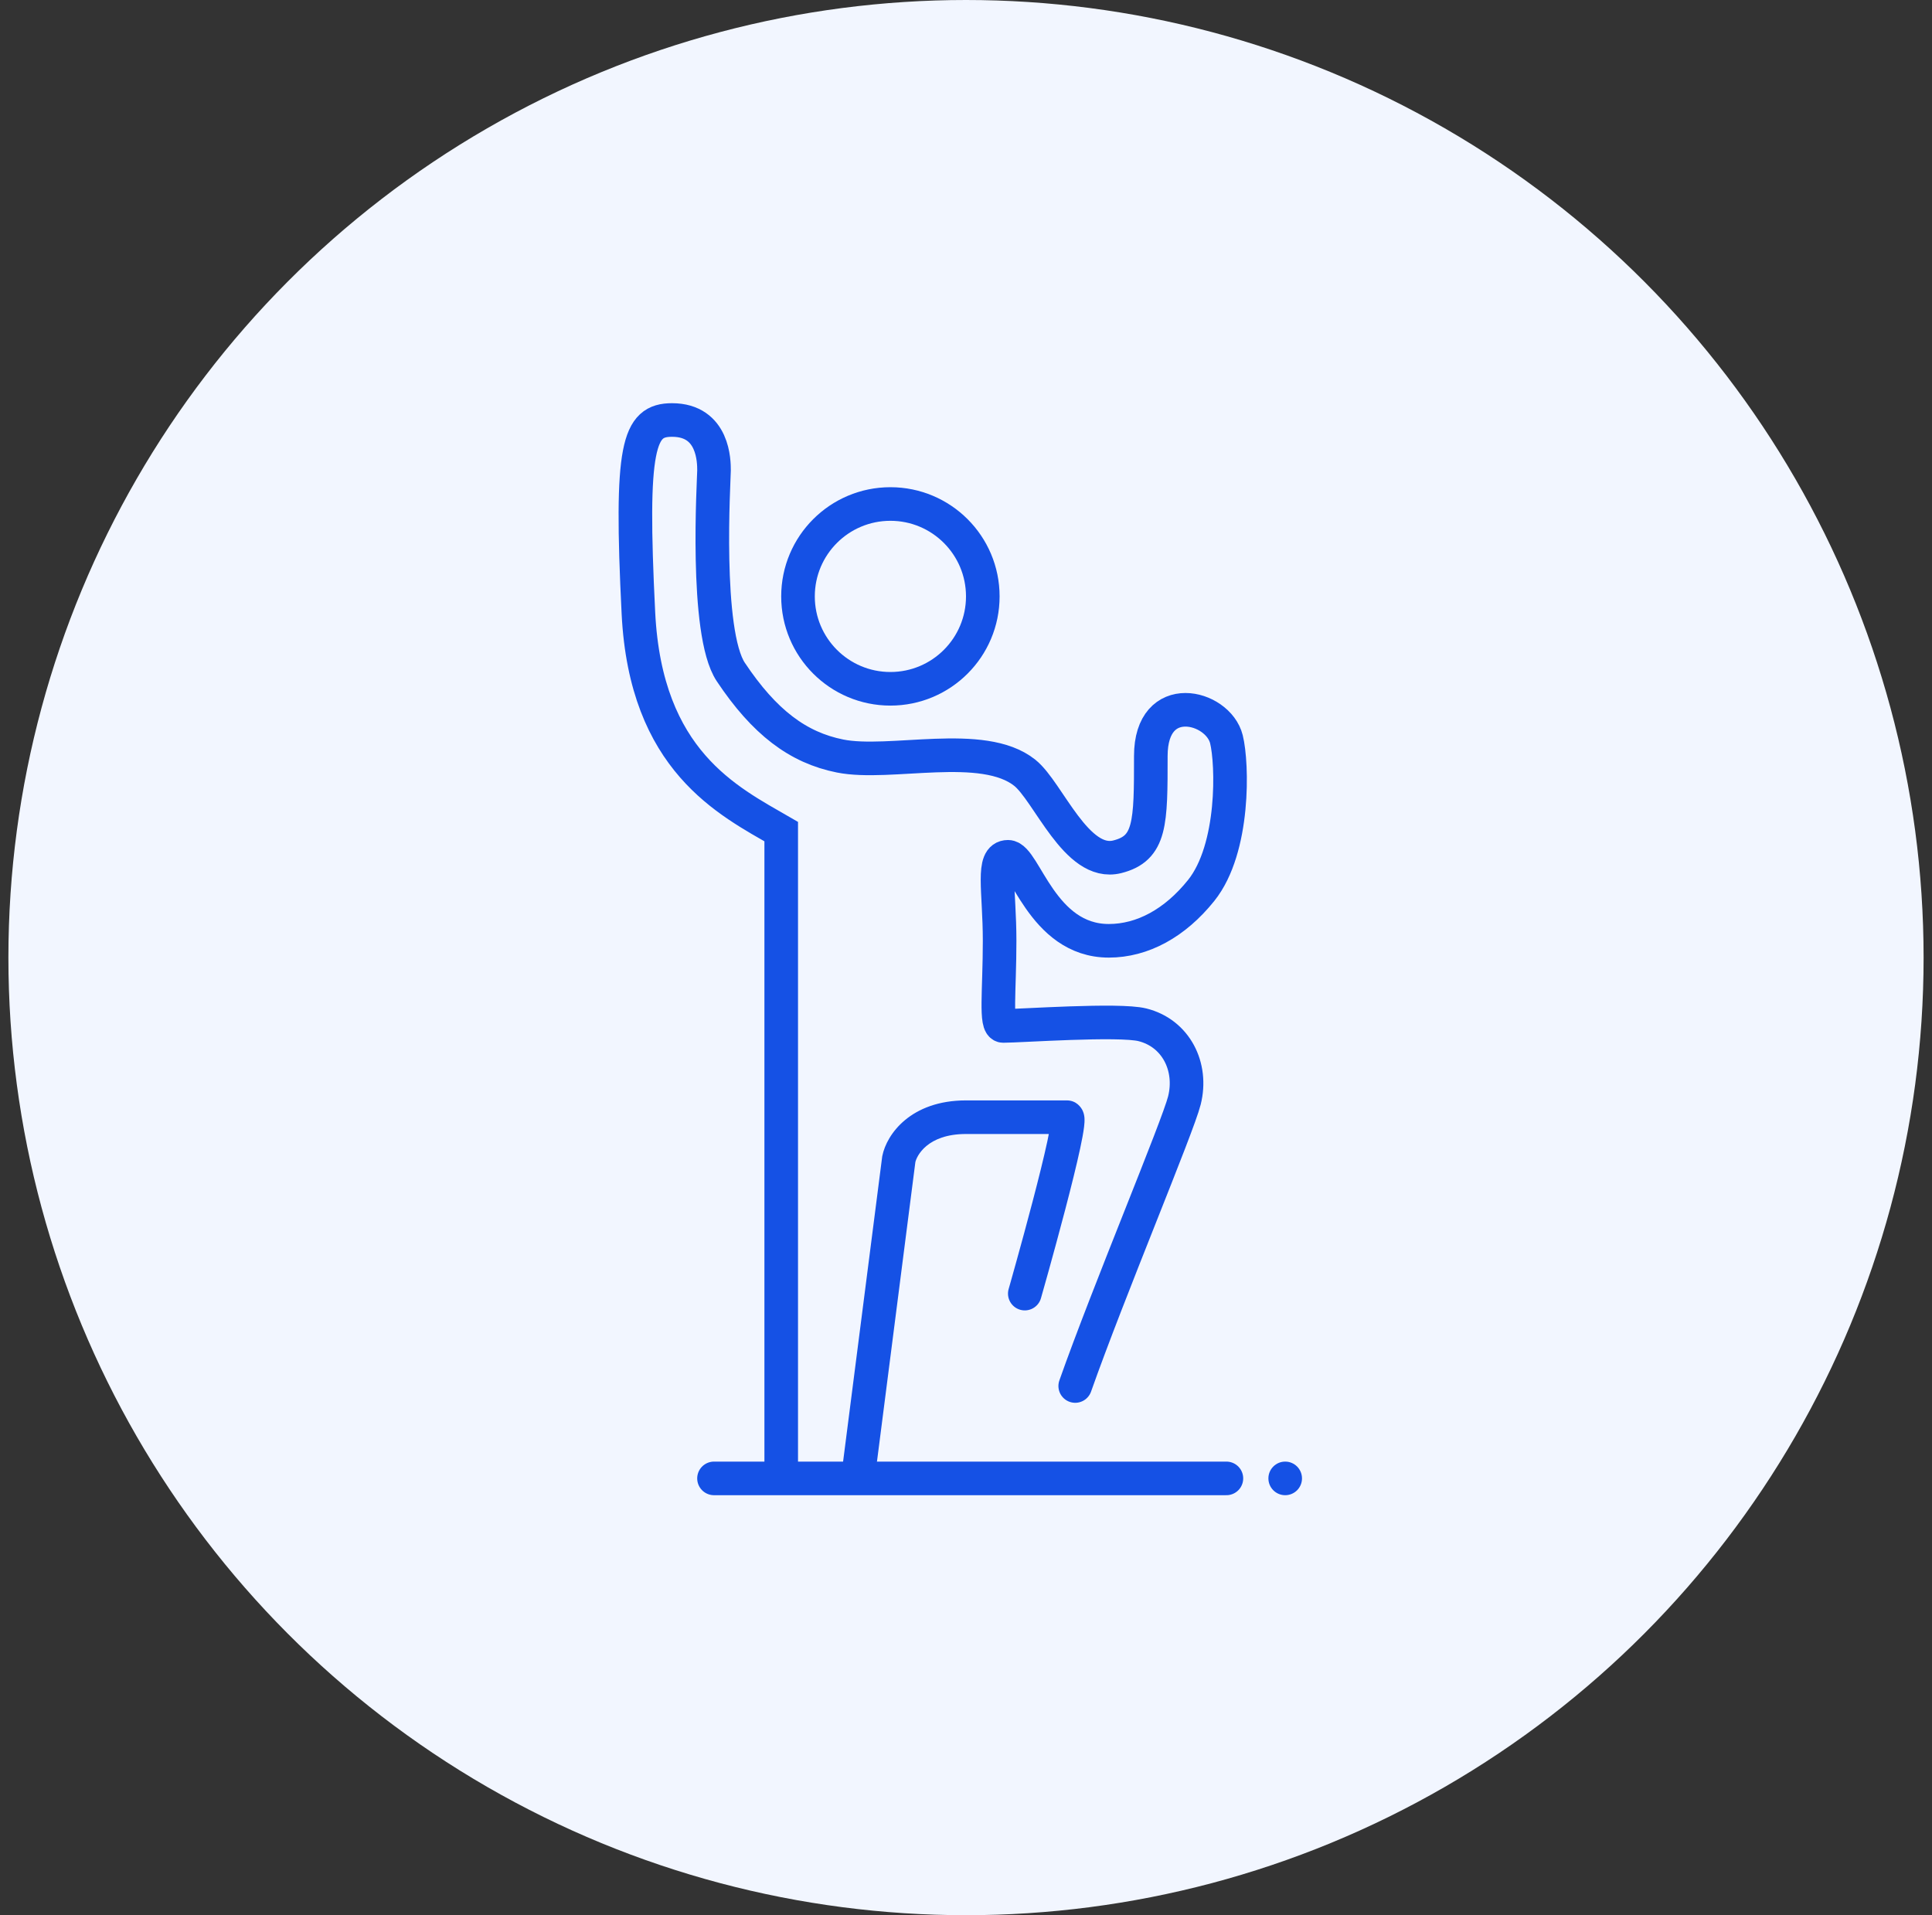 <svg width="115" height="114" viewBox="0 0 115 114" fill="none" xmlns="http://www.w3.org/2000/svg">
<rect x="0" y="0" width="115" height="114" fill="#333333" stroke="none"/>
<g clip-path="url(#clip0_951_41229)">
<circle cx="57.5" cy="57" r="57" fill="#F2F6FF"/>
<path d="M46.501 87.5V49.5C43.334 47.667 38.441 45.298 38.001 36.5C37.501 26.5 38.001 25 40.001 25C42.501 25 42.501 27.5 42.501 28C42.501 28.5 41.931 37.647 43.5 40C45.5 43 47.5 44.5 50 45C52.983 45.597 58.501 44 61.001 46C62.408 47.126 64.075 51.606 66.501 51C68.501 50.5 68.501 49 68.501 45C68.501 41 72.501 42 73.001 44C73.365 45.455 73.5 50.5 71.501 53C69.939 54.952 68.001 56 66.001 56C62.001 56 61.001 51 60.001 51C59.001 51 59.501 53 59.501 56C59.501 59 59.228 61.068 59.716 61.068C60.716 61.068 66.601 60.65 68.001 61C70 61.5 71.001 63.5 70.501 65.5C70.1 67.1 66.001 76.834 64.001 82.5" stroke="#1551E5" stroke-width="2" stroke-linecap="round"/>
<circle cx="53" cy="35.5" r="5.5" stroke="#1551E5" stroke-width="2"/>
<path d="M53.5 69L52.519 68.804L52.513 68.838L52.508 68.873L53.5 69ZM60.038 76.725C59.887 77.256 60.194 77.81 60.725 77.962C61.256 78.113 61.81 77.806 61.962 77.275L60.038 76.725ZM51.992 88.627L54.492 69.127L52.508 68.873L50.008 88.373L51.992 88.627ZM54.481 69.196C54.555 68.822 55.185 67.5 57.5 67.5V65.5C54.215 65.5 52.778 67.511 52.519 68.804L54.481 69.196ZM57.5 67.5C57.505 67.5 57.511 67.5 57.516 67.5C57.522 67.5 57.527 67.5 57.533 67.5C57.538 67.5 57.544 67.5 57.549 67.5C57.555 67.5 57.56 67.5 57.566 67.5C57.571 67.5 57.577 67.5 57.582 67.5C57.587 67.5 57.593 67.5 57.598 67.5C57.604 67.5 57.609 67.5 57.615 67.5C57.62 67.5 57.626 67.5 57.631 67.5C57.637 67.5 57.642 67.5 57.648 67.5C57.653 67.5 57.658 67.5 57.664 67.5C57.669 67.5 57.675 67.5 57.68 67.5C57.686 67.5 57.691 67.5 57.697 67.5C57.702 67.5 57.708 67.5 57.713 67.5C57.718 67.5 57.724 67.5 57.729 67.5C57.735 67.5 57.74 67.5 57.746 67.5C57.751 67.5 57.757 67.5 57.762 67.5C57.768 67.5 57.773 67.5 57.779 67.5C57.784 67.5 57.789 67.5 57.795 67.5C57.8 67.5 57.806 67.5 57.811 67.5C57.817 67.5 57.822 67.5 57.828 67.5C57.833 67.5 57.838 67.5 57.844 67.5C57.849 67.5 57.855 67.5 57.86 67.5C57.866 67.5 57.871 67.5 57.877 67.5C57.882 67.5 57.887 67.5 57.893 67.5C57.898 67.5 57.904 67.5 57.909 67.5C57.915 67.5 57.92 67.5 57.925 67.5C57.931 67.5 57.936 67.5 57.942 67.5C57.947 67.5 57.953 67.5 57.958 67.5C57.964 67.5 57.969 67.5 57.974 67.5C57.98 67.5 57.985 67.5 57.991 67.5C57.996 67.5 58.002 67.5 58.007 67.5C58.013 67.5 58.018 67.5 58.023 67.5C58.029 67.5 58.034 67.5 58.04 67.5C58.045 67.5 58.05 67.5 58.056 67.5C58.061 67.5 58.067 67.5 58.072 67.5C58.078 67.5 58.083 67.5 58.088 67.5C58.094 67.5 58.099 67.5 58.105 67.5C58.11 67.5 58.115 67.5 58.121 67.5C58.126 67.5 58.132 67.5 58.137 67.5C58.143 67.5 58.148 67.5 58.153 67.5C58.159 67.5 58.164 67.5 58.17 67.5C58.175 67.5 58.181 67.5 58.186 67.5C58.191 67.5 58.197 67.5 58.202 67.5C58.208 67.5 58.213 67.5 58.218 67.5C58.224 67.5 58.229 67.5 58.234 67.5C58.24 67.5 58.245 67.5 58.251 67.5C58.256 67.5 58.261 67.5 58.267 67.5C58.272 67.5 58.278 67.5 58.283 67.5C58.288 67.5 58.294 67.5 58.299 67.5C58.305 67.5 58.31 67.5 58.316 67.5C58.321 67.5 58.326 67.5 58.332 67.5C58.337 67.5 58.342 67.5 58.348 67.5C58.353 67.5 58.359 67.5 58.364 67.5C58.369 67.5 58.375 67.5 58.38 67.5C58.386 67.5 58.391 67.5 58.396 67.5C58.402 67.5 58.407 67.5 58.412 67.5C58.418 67.5 58.423 67.5 58.428 67.5C58.434 67.5 58.439 67.5 58.445 67.5C58.45 67.5 58.455 67.5 58.461 67.5C58.466 67.5 58.471 67.5 58.477 67.5C58.482 67.5 58.488 67.5 58.493 67.5C58.498 67.5 58.504 67.5 58.509 67.5C58.514 67.5 58.52 67.5 58.525 67.5C58.531 67.5 58.536 67.5 58.541 67.5C58.547 67.5 58.552 67.5 58.557 67.5C58.563 67.5 58.568 67.5 58.573 67.5C58.579 67.5 58.584 67.5 58.589 67.5C58.595 67.5 58.6 67.5 58.605 67.5C58.611 67.5 58.616 67.5 58.621 67.5C58.627 67.5 58.632 67.5 58.638 67.5C58.643 67.5 58.648 67.5 58.654 67.5C58.659 67.5 58.664 67.5 58.669 67.5C58.675 67.5 58.68 67.5 58.685 67.5C58.691 67.5 58.696 67.5 58.702 67.5C58.707 67.5 58.712 67.5 58.717 67.5C58.723 67.5 58.728 67.5 58.733 67.5C58.739 67.5 58.744 67.5 58.749 67.5C58.755 67.5 58.76 67.5 58.765 67.5C58.771 67.5 58.776 67.5 58.781 67.5C58.786 67.5 58.792 67.5 58.797 67.5C58.803 67.5 58.808 67.5 58.813 67.5C58.818 67.5 58.824 67.5 58.829 67.5C58.834 67.5 58.84 67.5 58.845 67.5C58.85 67.5 58.855 67.5 58.861 67.5C58.866 67.5 58.871 67.5 58.877 67.5C58.882 67.5 58.887 67.5 58.892 67.5C58.898 67.5 58.903 67.5 58.908 67.5C58.914 67.5 58.919 67.5 58.924 67.5C58.929 67.5 58.935 67.5 58.94 67.5C58.945 67.5 58.951 67.5 58.956 67.5C58.961 67.5 58.966 67.5 58.972 67.5C58.977 67.5 58.982 67.5 58.987 67.5C58.993 67.5 58.998 67.5 59.003 67.5C59.009 67.5 59.014 67.5 59.019 67.5C59.024 67.5 59.03 67.5 59.035 67.5C59.04 67.5 59.045 67.5 59.051 67.5C59.056 67.5 59.061 67.5 59.066 67.5C59.072 67.5 59.077 67.5 59.082 67.5C59.087 67.5 59.093 67.5 59.098 67.5C59.103 67.5 59.108 67.5 59.114 67.5C59.119 67.5 59.124 67.5 59.129 67.5C59.135 67.5 59.14 67.5 59.145 67.5C59.15 67.5 59.155 67.5 59.161 67.5C59.166 67.5 59.171 67.5 59.176 67.5C59.181 67.5 59.187 67.5 59.192 67.5C59.197 67.5 59.202 67.5 59.208 67.5C59.213 67.5 59.218 67.5 59.223 67.5C59.228 67.5 59.234 67.5 59.239 67.5C59.244 67.5 59.249 67.5 59.254 67.5C59.26 67.5 59.265 67.5 59.27 67.5C59.275 67.5 59.28 67.5 59.286 67.5C59.291 67.5 59.296 67.5 59.301 67.5C59.306 67.5 59.312 67.5 59.317 67.5C59.322 67.5 59.327 67.5 59.332 67.5C59.337 67.5 59.343 67.5 59.348 67.5C59.353 67.5 59.358 67.5 59.363 67.5C59.368 67.5 59.374 67.5 59.379 67.5C59.384 67.5 59.389 67.5 59.394 67.5C59.4 67.5 59.405 67.5 59.41 67.5C59.415 67.5 59.42 67.5 59.425 67.5C59.43 67.5 59.435 67.5 59.441 67.5C59.446 67.5 59.451 67.5 59.456 67.5C59.461 67.5 59.466 67.5 59.471 67.5C59.477 67.5 59.482 67.5 59.487 67.5C59.492 67.5 59.497 67.5 59.502 67.5C59.508 67.5 59.513 67.5 59.518 67.5C59.523 67.5 59.528 67.5 59.533 67.5C59.538 67.5 59.543 67.5 59.548 67.5C59.554 67.5 59.559 67.5 59.564 67.5C59.569 67.5 59.574 67.5 59.579 67.5C59.584 67.5 59.589 67.5 59.594 67.5C59.599 67.5 59.605 67.5 59.61 67.5C59.615 67.5 59.62 67.5 59.625 67.5C59.63 67.5 59.635 67.5 59.64 67.5C59.645 67.5 59.65 67.5 59.656 67.5C59.661 67.5 59.666 67.5 59.671 67.5C59.676 67.5 59.681 67.5 59.686 67.5C59.691 67.5 59.696 67.5 59.701 67.5C59.706 67.5 59.711 67.5 59.716 67.5C59.721 67.5 59.727 67.5 59.731 67.5C59.737 67.5 59.742 67.5 59.747 67.5C59.752 67.5 59.757 67.5 59.762 67.5C59.767 67.5 59.772 67.5 59.777 67.5C59.782 67.5 59.787 67.5 59.792 67.5C59.797 67.5 59.802 67.5 59.807 67.5C59.812 67.5 59.817 67.5 59.822 67.5C59.827 67.5 59.832 67.5 59.837 67.5C59.842 67.5 59.847 67.5 59.852 67.5C59.857 67.5 59.862 67.5 59.867 67.5C59.872 67.5 59.877 67.5 59.882 67.5C59.887 67.5 59.892 67.5 59.897 67.5C59.902 67.5 59.907 67.5 59.912 67.5C59.917 67.5 59.922 67.5 59.927 67.5C59.932 67.5 59.937 67.5 59.942 67.5C59.947 67.5 59.952 67.5 59.957 67.5C59.962 67.5 59.967 67.5 59.972 67.5C59.977 67.5 59.982 67.5 59.987 67.5C59.992 67.5 59.997 67.5 60.002 67.5C60.007 67.5 60.012 67.5 60.017 67.5C60.022 67.5 60.027 67.5 60.032 67.5C60.037 67.5 60.041 67.5 60.046 67.5C60.051 67.5 60.056 67.5 60.061 67.5C60.066 67.5 60.071 67.5 60.076 67.5C60.081 67.5 60.086 67.5 60.091 67.5C60.096 67.5 60.101 67.5 60.106 67.5C60.111 67.5 60.115 67.5 60.12 67.5C60.125 67.5 60.13 67.5 60.135 67.5C60.14 67.5 60.145 67.5 60.15 67.5C60.155 67.5 60.16 67.5 60.164 67.5C60.169 67.5 60.174 67.5 60.179 67.5C60.184 67.5 60.189 67.5 60.194 67.5C60.199 67.5 60.203 67.5 60.208 67.5C60.213 67.5 60.218 67.5 60.223 67.5C60.228 67.5 60.233 67.5 60.238 67.5C60.242 67.5 60.247 67.5 60.252 67.5C60.257 67.5 60.262 67.5 60.267 67.5C60.272 67.5 60.276 67.5 60.281 67.5C60.286 67.5 60.291 67.5 60.296 67.5C60.301 67.5 60.306 67.5 60.31 67.5C60.315 67.5 60.32 67.5 60.325 67.5C60.33 67.5 60.334 67.5 60.339 67.5C60.344 67.5 60.349 67.5 60.354 67.5C60.358 67.5 60.363 67.5 60.368 67.5C60.373 67.5 60.378 67.5 60.383 67.5C60.387 67.5 60.392 67.5 60.397 67.5C60.402 67.5 60.407 67.5 60.411 67.5C60.416 67.5 60.421 67.5 60.426 67.5C60.43 67.5 60.435 67.5 60.44 67.5C60.445 67.5 60.45 67.5 60.454 67.5C60.459 67.5 60.464 67.5 60.469 67.5C60.473 67.5 60.478 67.5 60.483 67.5C60.488 67.5 60.492 67.5 60.497 67.5C60.502 67.5 60.507 67.5 60.511 67.5C60.516 67.5 60.521 67.5 60.526 67.5C60.53 67.5 60.535 67.5 60.54 67.5C60.544 67.5 60.549 67.5 60.554 67.5C60.559 67.5 60.563 67.5 60.568 67.5C60.573 67.5 60.577 67.5 60.582 67.5C60.587 67.5 60.592 67.5 60.596 67.5C60.601 67.5 60.606 67.5 60.61 67.5C60.615 67.5 60.62 67.5 60.624 67.5C60.629 67.5 60.634 67.5 60.638 67.5C60.643 67.5 60.648 67.5 60.652 67.5C60.657 67.5 60.662 67.5 60.666 67.5C60.671 67.5 60.676 67.5 60.68 67.5C60.685 67.5 60.69 67.5 60.694 67.5C60.699 67.5 60.704 67.5 60.708 67.5C60.713 67.5 60.718 67.5 60.722 67.5C60.727 67.5 60.731 67.5 60.736 67.5C60.741 67.5 60.745 67.5 60.75 67.5C60.755 67.5 60.759 67.5 60.764 67.5C60.768 67.5 60.773 67.5 60.778 67.5C60.782 67.5 60.787 67.5 60.791 67.5C60.796 67.5 60.801 67.5 60.805 67.5C60.81 67.5 60.814 67.5 60.819 67.5C60.824 67.5 60.828 67.5 60.833 67.5C60.837 67.5 60.842 67.5 60.846 67.5C60.851 67.5 60.855 67.5 60.86 67.5C60.865 67.5 60.869 67.5 60.874 67.5C60.878 67.5 60.883 67.5 60.887 67.5C60.892 67.5 60.897 67.5 60.901 67.5C60.906 67.5 60.91 67.5 60.915 67.5C60.919 67.5 60.924 67.5 60.928 67.5C60.933 67.5 60.937 67.5 60.942 67.5C60.946 67.5 60.951 67.5 60.955 67.5C60.96 67.5 60.964 67.5 60.969 67.5C60.973 67.5 60.978 67.5 60.982 67.5C60.987 67.5 60.991 67.5 60.996 67.5C61 67.5 61.005 67.5 61.009 67.5C61.014 67.5 61.018 67.5 61.023 67.5C61.027 67.5 61.032 67.5 61.036 67.5C61.04 67.5 61.045 67.5 61.049 67.5C61.054 67.5 61.058 67.5 61.063 67.5C61.067 67.5 61.072 67.5 61.076 67.5C61.08 67.5 61.085 67.5 61.089 67.5C61.094 67.5 61.098 67.5 61.102 67.5C61.107 67.5 61.111 67.5 61.116 67.5C61.12 67.5 61.124 67.5 61.129 67.5C61.133 67.5 61.138 67.5 61.142 67.5C61.147 67.5 61.151 67.5 61.155 67.5C61.16 67.5 61.164 67.5 61.168 67.5C61.173 67.5 61.177 67.5 61.181 67.5C61.186 67.5 61.19 67.5 61.195 67.5C61.199 67.5 61.203 67.5 61.208 67.5C61.212 67.5 61.216 67.5 61.221 67.5C61.225 67.5 61.229 67.5 61.234 67.5C61.238 67.5 61.242 67.5 61.247 67.5C61.251 67.5 61.255 67.5 61.26 67.5C61.264 67.5 61.268 67.5 61.273 67.5C61.277 67.5 61.281 67.5 61.286 67.5C61.29 67.5 61.294 67.5 61.298 67.5C61.303 67.5 61.307 67.5 61.311 67.5C61.316 67.5 61.32 67.5 61.324 67.5C61.328 67.5 61.333 67.5 61.337 67.5C61.341 67.5 61.346 67.5 61.35 67.5C61.354 67.5 61.358 67.5 61.362 67.5C61.367 67.5 61.371 67.5 61.375 67.5C61.38 67.5 61.384 67.5 61.388 67.5C61.392 67.5 61.396 67.5 61.401 67.5C61.405 67.5 61.409 67.5 61.413 67.5C61.417 67.5 61.422 67.5 61.426 67.5C61.43 67.5 61.434 67.5 61.438 67.5C61.443 67.5 61.447 67.5 61.451 67.5C61.455 67.5 61.459 67.5 61.464 67.5C61.468 67.5 61.472 67.5 61.476 67.5C61.48 67.5 61.484 67.5 61.489 67.5C61.493 67.5 61.497 67.5 61.501 67.5C61.505 67.5 61.509 67.5 61.514 67.5C61.518 67.5 61.522 67.5 61.526 67.5C61.53 67.5 61.534 67.5 61.538 67.5C61.542 67.5 61.547 67.5 61.551 67.5C61.555 67.5 61.559 67.5 61.563 67.5C61.567 67.5 61.571 67.5 61.575 67.5C61.579 67.5 61.584 67.5 61.587 67.5C61.592 67.5 61.596 67.5 61.6 67.5C61.604 67.5 61.608 67.5 61.612 67.5C61.616 67.5 61.62 67.5 61.624 67.5C61.628 67.5 61.632 67.5 61.636 67.5C61.64 67.5 61.644 67.5 61.648 67.5C61.653 67.5 61.657 67.5 61.661 67.5C61.665 67.5 61.669 67.5 61.673 67.5C61.677 67.5 61.681 67.5 61.685 67.5C61.689 67.5 61.693 67.5 61.697 67.5C61.701 67.5 61.705 67.5 61.709 67.5C61.713 67.5 61.717 67.5 61.721 67.5C61.725 67.5 61.729 67.5 61.733 67.5C61.736 67.5 61.74 67.5 61.745 67.5C61.748 67.5 61.752 67.5 61.756 67.5C61.76 67.5 61.764 67.5 61.768 67.5C61.772 67.5 61.776 67.5 61.78 67.5C61.784 67.5 61.788 67.5 61.792 67.5C61.796 67.5 61.8 67.5 61.803 67.5C61.807 67.5 61.811 67.5 61.815 67.5C61.819 67.5 61.823 67.5 61.827 67.5C61.831 67.5 61.835 67.5 61.839 67.5C61.843 67.5 61.846 67.5 61.85 67.5C61.854 67.5 61.858 67.5 61.862 67.5C61.866 67.5 61.87 67.5 61.873 67.5C61.877 67.5 61.881 67.5 61.885 67.5C61.889 67.5 61.893 67.5 61.896 67.5C61.9 67.5 61.904 67.5 61.908 67.5C61.912 67.5 61.916 67.5 61.919 67.5C61.923 67.5 61.927 67.5 61.931 67.5C61.935 67.5 61.938 67.5 61.942 67.5C61.946 67.5 61.95 67.5 61.953 67.5C61.957 67.5 61.961 67.5 61.965 67.5C61.969 67.5 61.972 67.5 61.976 67.5C61.98 67.5 61.984 67.5 61.987 67.5C61.991 67.5 61.995 67.5 61.999 67.5C62.002 67.5 62.006 67.5 62.01 67.5C62.014 67.5 62.017 67.5 62.021 67.5C62.025 67.5 62.028 67.5 62.032 67.5C62.036 67.5 62.04 67.5 62.043 67.5C62.047 67.5 62.051 67.5 62.054 67.5C62.058 67.5 62.062 67.5 62.065 67.5C62.069 67.5 62.073 67.5 62.076 67.5C62.08 67.5 62.084 67.5 62.087 67.5C62.091 67.5 62.095 67.5 62.098 67.5C62.102 67.5 62.106 67.5 62.109 67.5C62.113 67.5 62.117 67.5 62.12 67.5C62.124 67.5 62.127 67.5 62.131 67.5C62.135 67.5 62.138 67.5 62.142 67.5C62.145 67.5 62.149 67.5 62.153 67.5C62.156 67.5 62.16 67.5 62.163 67.5C62.167 67.5 62.17 67.5 62.174 67.5C62.178 67.5 62.181 67.5 62.185 67.5C62.188 67.5 62.192 67.5 62.195 67.5C62.199 67.5 62.203 67.5 62.206 67.5C62.209 67.5 62.213 67.5 62.217 67.5C62.22 67.5 62.224 67.5 62.227 67.5C62.231 67.5 62.234 67.5 62.238 67.5C62.241 67.5 62.245 67.5 62.248 67.5C62.252 67.5 62.255 67.5 62.259 67.5C62.262 67.5 62.266 67.5 62.269 67.5C62.273 67.5 62.276 67.5 62.279 67.5C62.283 67.5 62.286 67.5 62.29 67.5C62.293 67.5 62.297 67.5 62.3 67.5C62.303 67.5 62.307 67.5 62.31 67.5C62.314 67.5 62.317 67.5 62.321 67.5C62.324 67.5 62.328 67.5 62.331 67.5C62.334 67.5 62.338 67.5 62.341 67.5C62.344 67.5 62.348 67.5 62.351 67.5C62.355 67.5 62.358 67.5 62.361 67.5C62.365 67.5 62.368 67.5 62.371 67.5C62.375 67.5 62.378 67.5 62.382 67.5C62.385 67.5 62.388 67.5 62.392 67.5C62.395 67.5 62.398 67.5 62.401 67.5C62.405 67.5 62.408 67.5 62.411 67.5C62.415 67.5 62.418 67.5 62.421 67.5C62.425 67.5 62.428 67.5 62.431 67.5C62.434 67.5 62.438 67.5 62.441 67.5C62.444 67.5 62.447 67.5 62.451 67.5C62.454 67.5 62.457 67.5 62.461 67.5C62.464 67.5 62.467 67.5 62.47 67.5C62.474 67.5 62.477 67.5 62.48 67.5C62.483 67.5 62.486 67.5 62.49 67.5C62.493 67.5 62.496 67.5 62.499 67.5C62.502 67.5 62.506 67.5 62.509 67.5C62.512 67.5 62.515 67.5 62.518 67.5C62.522 67.5 62.525 67.5 62.528 67.5C62.531 67.5 62.534 67.5 62.537 67.5C62.541 67.5 62.544 67.5 62.547 67.5C62.55 67.5 62.553 67.5 62.556 67.5C62.559 67.5 62.562 67.5 62.566 67.5C62.569 67.5 62.572 67.5 62.575 67.5C62.578 67.5 62.581 67.5 62.584 67.5C62.587 67.5 62.59 67.5 62.593 67.5C62.597 67.5 62.6 67.5 62.603 67.5C62.606 67.5 62.609 67.5 62.612 67.5C62.615 67.5 62.618 67.5 62.621 67.5C62.624 67.5 62.627 67.5 62.63 67.5C62.633 67.5 62.636 67.5 62.639 67.5C62.642 67.5 62.645 67.5 62.648 67.5C62.651 67.5 62.654 67.5 62.657 67.5C62.66 67.5 62.663 67.5 62.666 67.5C62.669 67.5 62.672 67.5 62.675 67.5C62.678 67.5 62.681 67.5 62.684 67.5C62.687 67.5 62.69 67.5 62.693 67.5C62.696 67.5 62.699 67.5 62.702 67.5C62.705 67.5 62.708 67.5 62.711 67.5C62.714 67.5 62.716 67.5 62.719 67.5C62.722 67.5 62.725 67.5 62.728 67.5C62.731 67.5 62.734 67.5 62.737 67.5C62.74 67.5 62.742 67.5 62.745 67.5C62.748 67.5 62.751 67.5 62.754 67.5C62.757 67.5 62.76 67.5 62.762 67.5C62.765 67.5 62.768 67.5 62.771 67.5C62.774 67.5 62.777 67.5 62.779 67.5C62.782 67.5 62.785 67.5 62.788 67.5C62.791 67.5 62.794 67.5 62.796 67.5C62.799 67.5 62.802 67.5 62.805 67.5C62.807 67.5 62.81 67.5 62.813 67.5C62.816 67.5 62.818 67.5 62.821 67.5C62.824 67.5 62.827 67.5 62.829 67.5C62.832 67.5 62.835 67.5 62.838 67.5C62.84 67.5 62.843 67.5 62.846 67.5C62.849 67.5 62.851 67.5 62.854 67.5C62.857 67.5 62.859 67.5 62.862 67.5C62.865 67.5 62.867 67.5 62.87 67.5C62.873 67.5 62.875 67.5 62.878 67.5C62.881 67.5 62.883 67.5 62.886 67.5C62.889 67.5 62.891 67.5 62.894 67.5C62.897 67.5 62.899 67.5 62.902 67.5C62.904 67.5 62.907 67.5 62.91 67.5C62.912 67.5 62.915 67.5 62.917 67.5C62.92 67.5 62.923 67.5 62.925 67.5C62.928 67.5 62.93 67.5 62.933 67.5C62.935 67.5 62.938 67.5 62.941 67.5C62.943 67.5 62.946 67.5 62.948 67.5C62.951 67.5 62.953 67.5 62.956 67.5C62.958 67.5 62.961 67.5 62.963 67.5C62.966 67.5 62.968 67.5 62.971 67.5C62.973 67.5 62.976 67.5 62.978 67.5C62.981 67.5 62.983 67.5 62.986 67.5C62.988 67.5 62.991 67.5 62.993 67.5C62.996 67.5 62.998 67.5 63.001 67.5C63.003 67.5 63.005 67.5 63.008 67.5C63.01 67.5 63.013 67.5 63.015 67.5C63.018 67.5 63.02 67.5 63.022 67.5C63.025 67.5 63.027 67.5 63.03 67.5C63.032 67.5 63.034 67.5 63.037 67.5C63.039 67.5 63.041 67.5 63.044 67.5C63.046 67.5 63.048 67.5 63.051 67.5C63.053 67.5 63.056 67.5 63.058 67.5C63.06 67.5 63.062 67.5 63.065 67.5C63.067 67.5 63.069 67.5 63.072 67.5C63.074 67.5 63.076 67.5 63.079 67.5C63.081 67.5 63.083 67.5 63.086 67.5C63.088 67.5 63.09 67.5 63.092 67.5C63.095 67.5 63.097 67.5 63.099 67.5C63.101 67.5 63.104 67.5 63.106 67.5C63.108 67.5 63.11 67.5 63.112 67.5C63.115 67.5 63.117 67.5 63.119 67.5C63.121 67.5 63.123 67.5 63.126 67.5C63.128 67.5 63.13 67.5 63.132 67.5C63.135 67.5 63.137 67.5 63.139 67.5C63.141 67.5 63.143 67.5 63.145 67.5C63.147 67.5 63.15 67.5 63.152 67.5C63.154 67.5 63.156 67.5 63.158 67.5C63.16 67.5 63.162 67.5 63.164 67.5C63.166 67.5 63.169 67.5 63.171 67.5C63.173 67.5 63.175 67.5 63.177 67.5C63.179 67.5 63.181 67.5 63.183 67.5C63.185 67.5 63.187 67.5 63.189 67.5C63.191 67.5 63.193 67.5 63.195 67.5C63.197 67.5 63.2 67.5 63.202 67.5C63.203 67.5 63.206 67.5 63.208 67.5C63.209 67.5 63.212 67.5 63.214 67.5C63.215 67.5 63.217 67.5 63.219 67.5C63.221 67.5 63.223 67.5 63.225 67.5C63.227 67.5 63.229 67.5 63.231 67.5C63.233 67.5 63.235 67.5 63.237 67.5C63.239 67.5 63.241 67.5 63.243 67.5C63.245 67.5 63.246 67.5 63.248 67.5C63.25 67.5 63.252 67.5 63.254 67.5C63.256 67.5 63.258 67.5 63.26 67.5C63.262 67.5 63.264 67.5 63.265 67.5C63.267 67.5 63.269 67.5 63.271 67.5C63.273 67.5 63.275 67.5 63.276 67.5C63.278 67.5 63.28 67.5 63.282 67.5C63.284 67.5 63.285 67.5 63.287 67.5C63.289 67.5 63.291 67.5 63.292 67.5C63.294 67.5 63.296 67.5 63.298 67.5C63.3 67.5 63.301 67.5 63.303 67.5C63.305 67.5 63.307 67.5 63.308 67.5C63.31 67.5 63.312 67.5 63.313 67.5C63.315 67.5 63.317 67.5 63.319 67.5C63.32 67.5 63.322 67.5 63.324 67.5C63.325 67.5 63.327 67.5 63.329 67.5C63.33 67.5 63.332 67.5 63.334 67.5C63.335 67.5 63.337 67.5 63.339 67.5C63.34 67.5 63.342 67.5 63.343 67.5C63.345 67.5 63.347 67.5 63.348 67.5C63.35 67.5 63.352 67.5 63.353 67.5C63.355 67.5 63.356 67.5 63.358 67.5C63.359 67.5 63.361 67.5 63.363 67.5C63.364 67.5 63.366 67.5 63.367 67.5C63.369 67.5 63.37 67.5 63.372 67.5C63.373 67.5 63.375 67.5 63.377 67.5C63.378 67.5 63.38 67.5 63.381 67.5C63.383 67.5 63.384 67.5 63.386 67.5C63.387 67.5 63.388 67.5 63.39 67.5C63.391 67.5 63.393 67.5 63.394 67.5C63.396 67.5 63.397 67.5 63.399 67.5C63.4 67.5 63.401 67.5 63.403 67.5C63.404 67.5 63.406 67.5 63.407 67.5C63.408 67.5 63.41 67.5 63.411 67.5C63.413 67.5 63.414 67.5 63.415 67.5C63.417 67.5 63.418 67.5 63.419 67.5C63.421 67.5 63.422 67.5 63.423 67.5C63.425 67.5 63.426 67.5 63.428 67.5C63.429 67.5 63.43 67.5 63.431 67.5C63.433 67.5 63.434 67.5 63.435 67.5C63.437 67.5 63.438 67.5 63.439 67.5C63.441 67.5 63.442 67.5 63.443 67.5C63.444 67.5 63.446 67.5 63.447 67.5C63.448 67.5 63.449 67.5 63.45 67.5C63.452 67.5 63.453 67.5 63.454 67.5C63.455 67.5 63.456 67.5 63.458 67.5C63.459 67.5 63.46 67.5 63.461 67.5C63.462 67.5 63.464 67.5 63.465 67.5C63.466 67.5 63.467 67.5 63.468 67.5C63.469 67.5 63.471 67.5 63.472 67.5C63.473 67.5 63.474 67.5 63.475 67.5C63.476 67.5 63.477 67.5 63.478 67.5C63.479 67.5 63.48 67.5 63.481 67.5C63.483 67.5 63.484 67.5 63.485 67.5C63.486 67.5 63.487 67.5 63.488 67.5C63.489 67.5 63.49 67.5 63.491 67.5C63.492 67.5 63.493 67.5 63.494 67.5C63.495 67.5 63.496 67.5 63.497 67.5C63.498 67.5 63.499 67.5 63.5 67.5V65.5C63.499 65.5 63.498 65.5 63.497 65.5C63.496 65.5 63.495 65.5 63.494 65.5C63.493 65.5 63.492 65.5 63.491 65.5C63.49 65.5 63.489 65.5 63.488 65.5C63.487 65.5 63.486 65.5 63.485 65.5C63.484 65.5 63.483 65.5 63.481 65.5C63.48 65.5 63.479 65.5 63.478 65.5C63.477 65.5 63.476 65.5 63.475 65.5C63.474 65.5 63.473 65.5 63.472 65.5C63.471 65.5 63.469 65.5 63.468 65.5C63.467 65.5 63.466 65.5 63.465 65.5C63.464 65.5 63.462 65.5 63.461 65.5C63.46 65.5 63.459 65.5 63.458 65.5C63.456 65.5 63.455 65.5 63.454 65.5C63.453 65.5 63.452 65.5 63.45 65.5C63.449 65.5 63.448 65.5 63.447 65.5C63.446 65.5 63.444 65.5 63.443 65.5C63.442 65.5 63.441 65.5 63.439 65.5C63.438 65.5 63.437 65.5 63.435 65.5C63.434 65.5 63.433 65.5 63.431 65.5C63.43 65.5 63.429 65.5 63.428 65.5C63.426 65.5 63.425 65.5 63.423 65.5C63.422 65.5 63.421 65.5 63.419 65.5C63.418 65.5 63.417 65.5 63.415 65.5C63.414 65.5 63.413 65.5 63.411 65.5C63.41 65.5 63.408 65.5 63.407 65.5C63.406 65.5 63.404 65.5 63.403 65.5C63.401 65.5 63.4 65.5 63.399 65.5C63.397 65.5 63.396 65.5 63.394 65.5C63.393 65.5 63.391 65.5 63.39 65.5C63.388 65.5 63.387 65.5 63.386 65.5C63.384 65.5 63.383 65.5 63.381 65.5C63.38 65.5 63.378 65.5 63.377 65.5C63.375 65.5 63.373 65.5 63.372 65.5C63.37 65.5 63.369 65.5 63.367 65.5C63.366 65.5 63.364 65.5 63.363 65.5C63.361 65.5 63.359 65.5 63.358 65.5C63.356 65.5 63.355 65.5 63.353 65.5C63.352 65.5 63.35 65.5 63.348 65.5C63.347 65.5 63.345 65.5 63.343 65.5C63.342 65.5 63.34 65.5 63.339 65.5C63.337 65.5 63.335 65.5 63.334 65.5C63.332 65.5 63.33 65.5 63.329 65.5C63.327 65.5 63.325 65.5 63.324 65.5C63.322 65.5 63.32 65.5 63.319 65.5C63.317 65.5 63.315 65.5 63.313 65.5C63.312 65.5 63.31 65.5 63.308 65.5C63.307 65.5 63.305 65.5 63.303 65.5C63.301 65.5 63.3 65.5 63.298 65.5C63.296 65.5 63.294 65.5 63.292 65.5C63.291 65.5 63.289 65.5 63.287 65.5C63.285 65.5 63.284 65.5 63.282 65.5C63.28 65.5 63.278 65.5 63.276 65.5C63.275 65.5 63.273 65.5 63.271 65.5C63.269 65.5 63.267 65.5 63.265 65.5C63.264 65.5 63.262 65.5 63.26 65.5C63.258 65.5 63.256 65.5 63.254 65.5C63.252 65.5 63.25 65.5 63.248 65.5C63.246 65.5 63.245 65.5 63.243 65.5C63.241 65.5 63.239 65.5 63.237 65.5C63.235 65.5 63.233 65.5 63.231 65.5C63.229 65.5 63.227 65.5 63.225 65.5C63.223 65.5 63.221 65.5 63.219 65.5C63.217 65.5 63.215 65.5 63.214 65.5C63.212 65.5 63.209 65.5 63.208 65.5C63.206 65.5 63.203 65.5 63.202 65.5C63.2 65.5 63.197 65.5 63.195 65.5C63.193 65.5 63.191 65.5 63.189 65.5C63.187 65.5 63.185 65.5 63.183 65.5C63.181 65.5 63.179 65.5 63.177 65.5C63.175 65.5 63.173 65.5 63.171 65.5C63.169 65.5 63.166 65.5 63.164 65.5C63.162 65.5 63.16 65.5 63.158 65.5C63.156 65.5 63.154 65.5 63.152 65.5C63.15 65.5 63.147 65.5 63.145 65.5C63.143 65.5 63.141 65.5 63.139 65.5C63.137 65.5 63.135 65.5 63.132 65.5C63.13 65.5 63.128 65.5 63.126 65.5C63.123 65.5 63.121 65.5 63.119 65.5C63.117 65.5 63.115 65.5 63.112 65.5C63.11 65.5 63.108 65.5 63.106 65.5C63.104 65.5 63.101 65.5 63.099 65.5C63.097 65.5 63.095 65.5 63.092 65.5C63.09 65.5 63.088 65.5 63.086 65.5C63.083 65.5 63.081 65.5 63.079 65.5C63.076 65.5 63.074 65.5 63.072 65.5C63.069 65.5 63.067 65.5 63.065 65.5C63.062 65.5 63.06 65.5 63.058 65.5C63.056 65.5 63.053 65.5 63.051 65.5C63.048 65.5 63.046 65.5 63.044 65.5C63.041 65.5 63.039 65.5 63.037 65.5C63.034 65.5 63.032 65.5 63.03 65.5C63.027 65.5 63.025 65.5 63.022 65.5C63.02 65.5 63.018 65.5 63.015 65.5C63.013 65.5 63.01 65.5 63.008 65.5C63.005 65.5 63.003 65.5 63.001 65.5C62.998 65.5 62.996 65.5 62.993 65.5C62.991 65.5 62.988 65.5 62.986 65.5C62.983 65.5 62.981 65.5 62.978 65.5C62.976 65.5 62.973 65.5 62.971 65.5C62.968 65.5 62.966 65.5 62.963 65.5C62.961 65.5 62.958 65.5 62.956 65.5C62.953 65.5 62.951 65.5 62.948 65.5C62.946 65.5 62.943 65.5 62.941 65.5C62.938 65.5 62.935 65.5 62.933 65.5C62.93 65.5 62.928 65.5 62.925 65.5C62.923 65.5 62.92 65.5 62.917 65.5C62.915 65.5 62.912 65.5 62.91 65.5C62.907 65.5 62.904 65.5 62.902 65.5C62.899 65.5 62.897 65.5 62.894 65.5C62.891 65.5 62.889 65.5 62.886 65.5C62.883 65.5 62.881 65.5 62.878 65.5C62.875 65.5 62.873 65.5 62.87 65.5C62.867 65.5 62.865 65.5 62.862 65.5C62.859 65.5 62.857 65.5 62.854 65.5C62.851 65.5 62.849 65.5 62.846 65.5C62.843 65.5 62.84 65.5 62.838 65.5C62.835 65.5 62.832 65.5 62.829 65.5C62.827 65.5 62.824 65.5 62.821 65.5C62.818 65.5 62.816 65.5 62.813 65.5C62.81 65.5 62.807 65.5 62.805 65.5C62.802 65.5 62.799 65.5 62.796 65.5C62.794 65.5 62.791 65.5 62.788 65.5C62.785 65.5 62.782 65.5 62.779 65.5C62.777 65.5 62.774 65.5 62.771 65.5C62.768 65.5 62.765 65.5 62.762 65.5C62.76 65.5 62.757 65.5 62.754 65.5C62.751 65.5 62.748 65.5 62.745 65.5C62.742 65.5 62.74 65.5 62.737 65.5C62.734 65.5 62.731 65.5 62.728 65.5C62.725 65.5 62.722 65.5 62.719 65.5C62.716 65.5 62.714 65.5 62.711 65.5C62.708 65.5 62.705 65.5 62.702 65.5C62.699 65.5 62.696 65.5 62.693 65.5C62.69 65.5 62.687 65.5 62.684 65.5C62.681 65.5 62.678 65.5 62.675 65.5C62.672 65.5 62.669 65.5 62.666 65.5C62.663 65.5 62.66 65.5 62.657 65.5C62.654 65.5 62.651 65.5 62.648 65.5C62.645 65.5 62.642 65.5 62.639 65.5C62.636 65.5 62.633 65.5 62.63 65.5C62.627 65.5 62.624 65.5 62.621 65.5C62.618 65.5 62.615 65.5 62.612 65.5C62.609 65.5 62.606 65.5 62.603 65.5C62.6 65.5 62.597 65.5 62.593 65.5C62.59 65.5 62.587 65.5 62.584 65.5C62.581 65.5 62.578 65.5 62.575 65.5C62.572 65.5 62.569 65.5 62.566 65.5C62.562 65.5 62.559 65.5 62.556 65.5C62.553 65.5 62.55 65.5 62.547 65.5C62.544 65.5 62.541 65.5 62.537 65.5C62.534 65.5 62.531 65.5 62.528 65.5C62.525 65.5 62.522 65.5 62.518 65.5C62.515 65.5 62.512 65.5 62.509 65.5C62.506 65.5 62.502 65.5 62.499 65.5C62.496 65.5 62.493 65.5 62.49 65.5C62.486 65.5 62.483 65.5 62.48 65.5C62.477 65.5 62.474 65.5 62.47 65.5C62.467 65.5 62.464 65.5 62.461 65.5C62.457 65.5 62.454 65.5 62.451 65.5C62.447 65.5 62.444 65.5 62.441 65.5C62.438 65.5 62.434 65.5 62.431 65.5C62.428 65.5 62.425 65.5 62.421 65.5C62.418 65.5 62.415 65.5 62.411 65.5C62.408 65.5 62.405 65.5 62.401 65.5C62.398 65.5 62.395 65.5 62.392 65.5C62.388 65.5 62.385 65.5 62.382 65.5C62.378 65.5 62.375 65.5 62.371 65.5C62.368 65.5 62.365 65.5 62.361 65.5C62.358 65.5 62.355 65.5 62.351 65.5C62.348 65.5 62.344 65.5 62.341 65.5C62.338 65.5 62.334 65.5 62.331 65.5C62.328 65.5 62.324 65.5 62.321 65.5C62.317 65.5 62.314 65.5 62.31 65.5C62.307 65.5 62.303 65.5 62.3 65.5C62.297 65.5 62.293 65.5 62.29 65.5C62.286 65.5 62.283 65.5 62.279 65.5C62.276 65.5 62.273 65.5 62.269 65.5C62.266 65.5 62.262 65.5 62.259 65.5C62.255 65.5 62.252 65.5 62.248 65.5C62.245 65.5 62.241 65.5 62.238 65.5C62.234 65.5 62.231 65.5 62.227 65.5C62.224 65.5 62.22 65.5 62.217 65.5C62.213 65.5 62.209 65.5 62.206 65.5C62.203 65.5 62.199 65.5 62.195 65.5C62.192 65.5 62.188 65.5 62.185 65.5C62.181 65.5 62.178 65.5 62.174 65.5C62.17 65.5 62.167 65.5 62.163 65.5C62.16 65.5 62.156 65.5 62.153 65.5C62.149 65.5 62.145 65.5 62.142 65.5C62.138 65.5 62.135 65.5 62.131 65.5C62.127 65.5 62.124 65.5 62.12 65.5C62.117 65.5 62.113 65.5 62.109 65.5C62.106 65.5 62.102 65.5 62.098 65.5C62.095 65.5 62.091 65.5 62.087 65.5C62.084 65.5 62.08 65.5 62.076 65.5C62.073 65.5 62.069 65.5 62.065 65.5C62.062 65.5 62.058 65.5 62.054 65.5C62.051 65.5 62.047 65.5 62.043 65.5C62.04 65.5 62.036 65.5 62.032 65.5C62.028 65.5 62.025 65.5 62.021 65.5C62.017 65.5 62.014 65.5 62.01 65.5C62.006 65.5 62.002 65.5 61.999 65.5C61.995 65.5 61.991 65.5 61.987 65.5C61.984 65.5 61.98 65.5 61.976 65.5C61.972 65.5 61.969 65.5 61.965 65.5C61.961 65.5 61.957 65.5 61.953 65.5C61.95 65.5 61.946 65.5 61.942 65.5C61.938 65.5 61.935 65.5 61.931 65.5C61.927 65.5 61.923 65.5 61.919 65.5C61.916 65.5 61.912 65.5 61.908 65.5C61.904 65.5 61.9 65.5 61.896 65.5C61.893 65.5 61.889 65.5 61.885 65.5C61.881 65.5 61.877 65.5 61.873 65.5C61.87 65.5 61.866 65.5 61.862 65.5C61.858 65.5 61.854 65.5 61.85 65.5C61.846 65.5 61.843 65.5 61.839 65.5C61.835 65.5 61.831 65.5 61.827 65.5C61.823 65.5 61.819 65.5 61.815 65.5C61.811 65.5 61.807 65.5 61.803 65.5C61.8 65.5 61.796 65.5 61.792 65.5C61.788 65.5 61.784 65.5 61.78 65.5C61.776 65.5 61.772 65.5 61.768 65.5C61.764 65.5 61.76 65.5 61.756 65.5C61.752 65.5 61.748 65.5 61.745 65.5C61.74 65.5 61.736 65.5 61.733 65.5C61.729 65.5 61.725 65.5 61.721 65.5C61.717 65.5 61.713 65.5 61.709 65.5C61.705 65.5 61.701 65.5 61.697 65.5C61.693 65.5 61.689 65.5 61.685 65.5C61.681 65.5 61.677 65.5 61.673 65.5C61.669 65.5 61.665 65.5 61.661 65.5C61.657 65.5 61.653 65.5 61.648 65.5C61.644 65.5 61.64 65.5 61.636 65.5C61.632 65.5 61.628 65.5 61.624 65.5C61.62 65.5 61.616 65.5 61.612 65.5C61.608 65.5 61.604 65.5 61.6 65.5C61.596 65.5 61.592 65.5 61.587 65.5C61.584 65.5 61.579 65.5 61.575 65.5C61.571 65.5 61.567 65.5 61.563 65.5C61.559 65.5 61.555 65.5 61.551 65.5C61.547 65.5 61.542 65.5 61.538 65.5C61.534 65.5 61.53 65.5 61.526 65.5C61.522 65.5 61.518 65.5 61.514 65.5C61.509 65.5 61.505 65.5 61.501 65.5C61.497 65.5 61.493 65.5 61.489 65.5C61.484 65.5 61.48 65.5 61.476 65.5C61.472 65.5 61.468 65.5 61.464 65.5C61.459 65.5 61.455 65.5 61.451 65.5C61.447 65.5 61.443 65.5 61.438 65.5C61.434 65.5 61.43 65.5 61.426 65.5C61.422 65.5 61.417 65.5 61.413 65.5C61.409 65.5 61.405 65.5 61.401 65.5C61.396 65.5 61.392 65.5 61.388 65.5C61.384 65.5 61.38 65.5 61.375 65.5C61.371 65.5 61.367 65.5 61.362 65.5C61.358 65.5 61.354 65.5 61.35 65.5C61.346 65.5 61.341 65.5 61.337 65.5C61.333 65.5 61.328 65.5 61.324 65.5C61.32 65.5 61.316 65.5 61.311 65.5C61.307 65.5 61.303 65.5 61.298 65.5C61.294 65.5 61.29 65.5 61.286 65.5C61.281 65.5 61.277 65.5 61.273 65.5C61.268 65.5 61.264 65.5 61.26 65.5C61.255 65.5 61.251 65.5 61.247 65.5C61.242 65.5 61.238 65.5 61.234 65.5C61.229 65.5 61.225 65.5 61.221 65.5C61.216 65.5 61.212 65.5 61.208 65.5C61.203 65.5 61.199 65.5 61.195 65.5C61.19 65.5 61.186 65.5 61.181 65.5C61.177 65.5 61.173 65.5 61.168 65.5C61.164 65.5 61.16 65.5 61.155 65.5C61.151 65.5 61.147 65.5 61.142 65.5C61.138 65.5 61.133 65.5 61.129 65.5C61.124 65.5 61.12 65.5 61.116 65.5C61.111 65.5 61.107 65.5 61.102 65.5C61.098 65.5 61.094 65.5 61.089 65.5C61.085 65.5 61.08 65.5 61.076 65.5C61.072 65.5 61.067 65.5 61.063 65.5C61.058 65.5 61.054 65.5 61.049 65.5C61.045 65.5 61.04 65.5 61.036 65.5C61.032 65.5 61.027 65.5 61.023 65.5C61.018 65.5 61.014 65.5 61.009 65.5C61.005 65.5 61 65.5 60.996 65.5C60.991 65.5 60.987 65.5 60.982 65.5C60.978 65.5 60.973 65.5 60.969 65.5C60.964 65.5 60.96 65.5 60.955 65.5C60.951 65.5 60.946 65.5 60.942 65.5C60.937 65.5 60.933 65.5 60.928 65.5C60.924 65.5 60.919 65.5 60.915 65.5C60.91 65.5 60.906 65.5 60.901 65.5C60.897 65.5 60.892 65.5 60.887 65.5C60.883 65.5 60.878 65.5 60.874 65.5C60.869 65.5 60.865 65.5 60.86 65.5C60.855 65.5 60.851 65.5 60.846 65.5C60.842 65.5 60.837 65.5 60.833 65.5C60.828 65.5 60.824 65.5 60.819 65.5C60.814 65.5 60.81 65.5 60.805 65.5C60.801 65.5 60.796 65.5 60.791 65.5C60.787 65.5 60.782 65.5 60.778 65.5C60.773 65.5 60.768 65.5 60.764 65.5C60.759 65.5 60.755 65.5 60.75 65.5C60.745 65.5 60.741 65.5 60.736 65.5C60.731 65.5 60.727 65.5 60.722 65.5C60.718 65.5 60.713 65.5 60.708 65.5C60.704 65.5 60.699 65.5 60.694 65.5C60.69 65.5 60.685 65.5 60.68 65.5C60.676 65.5 60.671 65.5 60.666 65.5C60.662 65.5 60.657 65.5 60.652 65.5C60.648 65.5 60.643 65.5 60.638 65.5C60.634 65.5 60.629 65.5 60.624 65.5C60.62 65.5 60.615 65.5 60.61 65.5C60.606 65.5 60.601 65.5 60.596 65.5C60.592 65.5 60.587 65.5 60.582 65.5C60.577 65.5 60.573 65.5 60.568 65.5C60.563 65.5 60.559 65.5 60.554 65.5C60.549 65.5 60.544 65.5 60.54 65.5C60.535 65.5 60.53 65.5 60.526 65.5C60.521 65.5 60.516 65.5 60.511 65.5C60.507 65.5 60.502 65.5 60.497 65.5C60.492 65.5 60.488 65.5 60.483 65.5C60.478 65.5 60.473 65.5 60.469 65.5C60.464 65.5 60.459 65.5 60.454 65.5C60.45 65.5 60.445 65.5 60.44 65.5C60.435 65.5 60.43 65.5 60.426 65.5C60.421 65.5 60.416 65.5 60.411 65.5C60.407 65.5 60.402 65.5 60.397 65.5C60.392 65.5 60.387 65.5 60.383 65.5C60.378 65.5 60.373 65.5 60.368 65.5C60.363 65.5 60.358 65.5 60.354 65.5C60.349 65.5 60.344 65.5 60.339 65.5C60.334 65.5 60.33 65.5 60.325 65.5C60.32 65.5 60.315 65.5 60.31 65.5C60.306 65.5 60.301 65.5 60.296 65.5C60.291 65.5 60.286 65.5 60.281 65.5C60.276 65.5 60.272 65.5 60.267 65.5C60.262 65.5 60.257 65.5 60.252 65.5C60.247 65.5 60.242 65.5 60.238 65.5C60.233 65.5 60.228 65.5 60.223 65.5C60.218 65.5 60.213 65.5 60.208 65.5C60.203 65.5 60.199 65.5 60.194 65.5C60.189 65.5 60.184 65.5 60.179 65.5C60.174 65.5 60.169 65.5 60.164 65.5C60.16 65.5 60.155 65.5 60.15 65.5C60.145 65.5 60.14 65.5 60.135 65.5C60.13 65.5 60.125 65.5 60.12 65.5C60.115 65.5 60.111 65.5 60.106 65.5C60.101 65.5 60.096 65.5 60.091 65.5C60.086 65.5 60.081 65.5 60.076 65.5C60.071 65.5 60.066 65.5 60.061 65.5C60.056 65.5 60.051 65.5 60.046 65.5C60.041 65.5 60.037 65.5 60.032 65.5C60.027 65.5 60.022 65.5 60.017 65.5C60.012 65.5 60.007 65.5 60.002 65.5C59.997 65.5 59.992 65.5 59.987 65.5C59.982 65.5 59.977 65.5 59.972 65.5C59.967 65.5 59.962 65.5 59.957 65.5C59.952 65.5 59.947 65.5 59.942 65.5C59.937 65.5 59.932 65.5 59.927 65.5C59.922 65.5 59.917 65.5 59.912 65.5C59.907 65.5 59.902 65.5 59.897 65.5C59.892 65.5 59.887 65.5 59.882 65.5C59.877 65.5 59.872 65.5 59.867 65.5C59.862 65.5 59.857 65.5 59.852 65.5C59.847 65.5 59.842 65.5 59.837 65.5C59.832 65.5 59.827 65.5 59.822 65.5C59.817 65.5 59.812 65.5 59.807 65.5C59.802 65.5 59.797 65.5 59.792 65.5C59.787 65.5 59.782 65.5 59.777 65.5C59.772 65.5 59.767 65.5 59.762 65.5C59.757 65.5 59.752 65.5 59.747 65.5C59.742 65.5 59.737 65.5 59.731 65.5C59.727 65.5 59.721 65.5 59.716 65.5C59.711 65.5 59.706 65.5 59.701 65.5C59.696 65.5 59.691 65.5 59.686 65.5C59.681 65.5 59.676 65.5 59.671 65.5C59.666 65.5 59.661 65.5 59.656 65.5C59.65 65.5 59.645 65.5 59.64 65.5C59.635 65.5 59.63 65.5 59.625 65.5C59.62 65.5 59.615 65.5 59.61 65.5C59.605 65.5 59.599 65.5 59.594 65.5C59.589 65.5 59.584 65.5 59.579 65.5C59.574 65.5 59.569 65.5 59.564 65.5C59.559 65.5 59.554 65.5 59.548 65.5C59.543 65.5 59.538 65.5 59.533 65.5C59.528 65.5 59.523 65.5 59.518 65.5C59.513 65.5 59.508 65.5 59.502 65.5C59.497 65.5 59.492 65.5 59.487 65.5C59.482 65.5 59.477 65.5 59.471 65.5C59.466 65.5 59.461 65.5 59.456 65.5C59.451 65.5 59.446 65.5 59.441 65.5C59.435 65.5 59.43 65.5 59.425 65.5C59.42 65.5 59.415 65.5 59.41 65.5C59.405 65.5 59.4 65.5 59.394 65.5C59.389 65.5 59.384 65.5 59.379 65.5C59.374 65.5 59.368 65.5 59.363 65.5C59.358 65.5 59.353 65.5 59.348 65.5C59.343 65.5 59.337 65.5 59.332 65.5C59.327 65.5 59.322 65.5 59.317 65.5C59.312 65.5 59.306 65.5 59.301 65.5C59.296 65.5 59.291 65.5 59.286 65.5C59.28 65.5 59.275 65.5 59.27 65.5C59.265 65.5 59.26 65.5 59.254 65.5C59.249 65.5 59.244 65.5 59.239 65.5C59.234 65.5 59.228 65.5 59.223 65.5C59.218 65.5 59.213 65.5 59.208 65.5C59.202 65.5 59.197 65.5 59.192 65.5C59.187 65.5 59.181 65.5 59.176 65.5C59.171 65.5 59.166 65.5 59.161 65.5C59.155 65.5 59.15 65.5 59.145 65.5C59.14 65.5 59.135 65.5 59.129 65.5C59.124 65.5 59.119 65.5 59.114 65.5C59.108 65.5 59.103 65.5 59.098 65.5C59.093 65.5 59.087 65.5 59.082 65.5C59.077 65.5 59.072 65.5 59.066 65.5C59.061 65.5 59.056 65.5 59.051 65.5C59.045 65.5 59.04 65.5 59.035 65.5C59.03 65.5 59.024 65.5 59.019 65.5C59.014 65.5 59.009 65.5 59.003 65.5C58.998 65.5 58.993 65.5 58.987 65.5C58.982 65.5 58.977 65.5 58.972 65.5C58.966 65.5 58.961 65.5 58.956 65.5C58.951 65.5 58.945 65.5 58.94 65.5C58.935 65.5 58.929 65.5 58.924 65.5C58.919 65.5 58.914 65.5 58.908 65.5C58.903 65.5 58.898 65.5 58.892 65.5C58.887 65.5 58.882 65.5 58.877 65.5C58.871 65.5 58.866 65.5 58.861 65.5C58.855 65.5 58.85 65.5 58.845 65.5C58.84 65.5 58.834 65.5 58.829 65.5C58.824 65.5 58.818 65.5 58.813 65.5C58.808 65.5 58.803 65.5 58.797 65.5C58.792 65.5 58.786 65.5 58.781 65.5C58.776 65.5 58.771 65.5 58.765 65.5C58.76 65.5 58.755 65.5 58.749 65.5C58.744 65.5 58.739 65.5 58.733 65.5C58.728 65.5 58.723 65.5 58.717 65.5C58.712 65.5 58.707 65.5 58.702 65.5C58.696 65.5 58.691 65.5 58.685 65.5C58.68 65.5 58.675 65.5 58.669 65.5C58.664 65.5 58.659 65.5 58.654 65.5C58.648 65.5 58.643 65.5 58.638 65.5C58.632 65.5 58.627 65.5 58.621 65.5C58.616 65.5 58.611 65.5 58.605 65.5C58.6 65.5 58.595 65.5 58.589 65.5C58.584 65.5 58.579 65.5 58.573 65.5C58.568 65.5 58.563 65.5 58.557 65.5C58.552 65.5 58.547 65.5 58.541 65.5C58.536 65.5 58.531 65.5 58.525 65.5C58.52 65.5 58.514 65.5 58.509 65.5C58.504 65.5 58.498 65.5 58.493 65.5C58.488 65.5 58.482 65.5 58.477 65.5C58.471 65.5 58.466 65.5 58.461 65.5C58.455 65.5 58.45 65.5 58.445 65.5C58.439 65.5 58.434 65.5 58.428 65.5C58.423 65.5 58.418 65.5 58.412 65.5C58.407 65.5 58.402 65.5 58.396 65.5C58.391 65.5 58.386 65.5 58.38 65.5C58.375 65.5 58.369 65.5 58.364 65.5C58.359 65.5 58.353 65.5 58.348 65.5C58.342 65.5 58.337 65.5 58.332 65.5C58.326 65.5 58.321 65.5 58.316 65.5C58.31 65.5 58.305 65.5 58.299 65.5C58.294 65.5 58.288 65.5 58.283 65.5C58.278 65.5 58.272 65.5 58.267 65.5C58.261 65.5 58.256 65.5 58.251 65.5C58.245 65.5 58.24 65.5 58.234 65.5C58.229 65.5 58.224 65.5 58.218 65.5C58.213 65.5 58.208 65.5 58.202 65.5C58.197 65.5 58.191 65.5 58.186 65.5C58.181 65.5 58.175 65.5 58.17 65.5C58.164 65.5 58.159 65.5 58.153 65.5C58.148 65.5 58.143 65.5 58.137 65.5C58.132 65.5 58.126 65.5 58.121 65.5C58.115 65.5 58.11 65.5 58.105 65.5C58.099 65.5 58.094 65.5 58.088 65.5C58.083 65.5 58.078 65.5 58.072 65.5C58.067 65.5 58.061 65.5 58.056 65.5C58.05 65.5 58.045 65.5 58.04 65.5C58.034 65.5 58.029 65.5 58.023 65.5C58.018 65.5 58.013 65.5 58.007 65.5C58.002 65.5 57.996 65.5 57.991 65.5C57.985 65.5 57.98 65.5 57.974 65.5C57.969 65.5 57.964 65.5 57.958 65.5C57.953 65.5 57.947 65.5 57.942 65.5C57.936 65.5 57.931 65.5 57.925 65.5C57.92 65.5 57.915 65.5 57.909 65.5C57.904 65.5 57.898 65.5 57.893 65.5C57.887 65.5 57.882 65.5 57.877 65.5C57.871 65.5 57.866 65.5 57.86 65.5C57.855 65.5 57.849 65.5 57.844 65.5C57.838 65.5 57.833 65.5 57.828 65.5C57.822 65.5 57.817 65.5 57.811 65.5C57.806 65.5 57.8 65.5 57.795 65.5C57.789 65.5 57.784 65.5 57.779 65.5C57.773 65.5 57.768 65.5 57.762 65.5C57.757 65.5 57.751 65.5 57.746 65.5C57.74 65.5 57.735 65.5 57.729 65.5C57.724 65.5 57.718 65.5 57.713 65.5C57.708 65.5 57.702 65.5 57.697 65.5C57.691 65.5 57.686 65.5 57.68 65.5C57.675 65.5 57.669 65.5 57.664 65.5C57.658 65.5 57.653 65.5 57.648 65.5C57.642 65.5 57.637 65.5 57.631 65.5C57.626 65.5 57.62 65.5 57.615 65.5C57.609 65.5 57.604 65.5 57.598 65.5C57.593 65.5 57.587 65.5 57.582 65.5C57.577 65.5 57.571 65.5 57.566 65.5C57.56 65.5 57.555 65.5 57.549 65.5C57.544 65.5 57.538 65.5 57.533 65.5C57.527 65.5 57.522 65.5 57.516 65.5C57.511 65.5 57.505 65.5 57.5 65.5V67.5ZM63.5 67.5C62.956 67.5 62.696 67.098 62.626 66.942C62.589 66.861 62.574 66.795 62.567 66.762C62.56 66.725 62.558 66.699 62.557 66.689C62.555 66.667 62.559 66.703 62.543 66.833C62.515 67.072 62.447 67.445 62.343 67.931C62.136 68.892 61.813 70.187 61.47 71.497C61.128 72.803 60.77 74.11 60.497 75.092C60.361 75.582 60.246 75.991 60.166 76.277C60.125 76.42 60.093 76.532 60.072 76.609C60.061 76.647 60.053 76.676 60.047 76.696C60.044 76.706 60.042 76.713 60.041 76.718C60.04 76.721 60.039 76.722 60.039 76.724C60.039 76.724 60.039 76.725 60.039 76.725C60.038 76.725 60.038 76.725 60.038 76.725C60.038 76.725 60.038 76.725 61 77C61.962 77.275 61.962 77.275 61.962 77.275C61.962 77.275 61.962 77.274 61.962 77.274C61.962 77.274 61.962 77.273 61.962 77.273C61.962 77.271 61.963 77.269 61.964 77.267C61.965 77.262 61.967 77.254 61.97 77.244C61.976 77.224 61.984 77.194 61.995 77.155C62.017 77.078 62.05 76.965 62.09 76.82C62.172 76.532 62.287 76.121 62.425 75.627C62.699 74.64 63.059 73.322 63.405 72.003C63.749 70.688 64.082 69.358 64.298 68.35C64.405 67.852 64.489 67.404 64.529 67.069C64.548 66.912 64.564 66.722 64.552 66.547C64.546 66.471 64.531 66.3 64.448 66.118C64.359 65.922 64.076 65.5 63.5 65.5V67.5Z" fill="#1551E5"/>
<path d="M42.5 88H73" stroke="#1551E5" stroke-width="2" stroke-linecap="round"/>
<circle cx="76.5" cy="88" r="1" fill="#1551E5"/>
</g>
<defs>
<clipPath id="clip0_951_41229">
<rect width="114" height="114" fill="white" transform="translate(0.5)"/>
</clipPath>
</defs>
</svg>
